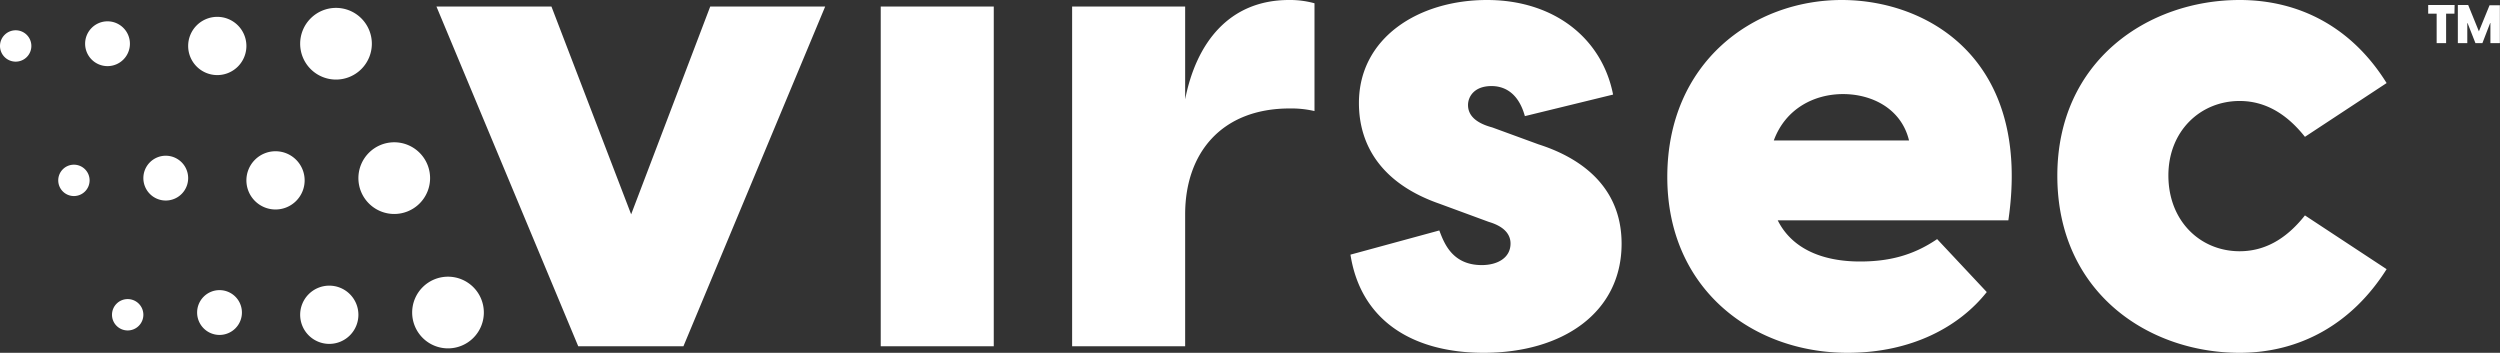 <?xml version="1.0" encoding="UTF-8"?> <svg xmlns="http://www.w3.org/2000/svg" viewBox="0 0 558.03 78.75"><rect x="0" y="0" width="558.03" height="78.75" fill="#333333" stroke="none"/><defs><style>.cls-1{fill:#fff;}</style></defs><g id="Layer_2" data-name="Layer 2"><g id="Layer_1-2" data-name="Layer 1"><path id="Path_3415" data-name="Path 3415" class="cls-1" d="M129.07,77.29h23.48L184.19,1.46H158.53L140.88,47.84,123.09,1.46H97.42Zm67.52,0h25.23V1.46H196.59ZM287.73,0C274.31,0,267,9.63,264.54,22.17V1.46H239.31V77.29h25.23V47.83c0-13.71,8.17-23.62,23.33-23.62a22.88,22.88,0,0,1,5.54.58V.73A20.55,20.55,0,0,0,287.73,0Zm43.46,78.75c17.64,0,30.77-9,30.77-24.35,0-14.15-11.23-19.84-18.52-22.17l-10.36-3.79c-4.37-1.17-5.4-3.21-5.4-5s1.31-4.23,5.25-4.23c2.19,0,5.83.88,7.44,6.71l19.69-4.81C357.58,8.46,346.79,0,331.92,0c-15.32,0-28.59,8.46-28.59,23,0,9.77,5.4,18.09,17.94,22.46l11.08,4.08c3.94,1.17,4.82,3.21,4.82,4.81,0,3.21-2.92,4.82-6.42,4.82-6.71,0-8.46-5.1-9.48-7.73l-19.83,5.4C303.77,71.75,315.58,78.75,331.19,78.75ZM411.1,0c-19.69,0-38.94,13.86-38.94,39.52,0,24.94,19,39.23,40.25,39.23,14.29,0,24.94-5.83,31.06-13.56L432.39,53.37c-5.54,3.79-11.08,5-17.2,5-8.75,0-15.32-3.06-18.38-9.19h51.48C453.54,13.27,430.35,0,411.1,0Zm.29,21c6.42,0,13,3.21,14.73,10.36H395.93C398.56,24.21,405,21,411.39,21Zm88.52,57.75c13.41,0,25.08-6.42,32.81-18.67l-18.23-12c-3.35,4.23-8,8-14.58,8-8.75,0-15.9-6.71-15.9-16.92,0-9.92,7.15-16.62,15.9-16.62,6.56,0,11.23,3.79,14.58,8l18.23-12C525,6.13,513.32,0,499.91,0c-20.42,0-40.69,13.56-40.69,39.23,0,26,20.27,39.52,40.69,39.52Z"></path><path id="Union_24" data-name="Union 24" class="cls-1" d="M92,69.76a8,8,0,1,1,8,8h0A8,8,0,0,1,92,69.76Zm-25,.5a6.5,6.5,0,1,1,6.5,6.5h0A6.5,6.5,0,0,1,67,70.26Zm-23-.5a5,5,0,1,1,5,5,5,5,0,0,1-5-5Zm-19,.5a3.5,3.5,0,1,1,3.5,3.5,3.5,3.5,0,0,1-3.5-3.5Zm55-30.5a8,8,0,1,1,8,8,8,8,0,0,1-8-8Zm-25,.5a6.5,6.5,0,1,1,6.5,6.5h0a6.5,6.5,0,0,1-6.5-6.5Zm-23-.5a5,5,0,1,1,5,5A5,5,0,0,1,32,39.76Zm-19,.5a3.5,3.5,0,1,1,3.5,3.5,3.5,3.5,0,0,1-3.5-3.5ZM67,9.76a8,8,0,1,1,8,8A8,8,0,0,1,67,9.76Zm-25,.5a6.5,6.5,0,1,1,6.5,6.5h0a6.5,6.5,0,0,1-6.5-6.5Zm-23-.5a5,5,0,1,1,5,5A5,5,0,0,1,19,9.76Zm-19,.5a3.5,3.5,0,1,1,3.5,3.5A3.5,3.5,0,0,1,0,10.26Z"></path><path class="cls-1" d="M547.86,3.05H546V9.63h-2.11V3.05H542V1.12h5.9Z"></path><path class="cls-1" d="M548.62,1.12h2.31L553.32,7l2.38-5.83H558V9.63h-2.11V5.15h-.06L554.1,9.63h-1.55l-1.76-4.48h-.06V9.63h-2.11Z"></path></g></g></svg> 